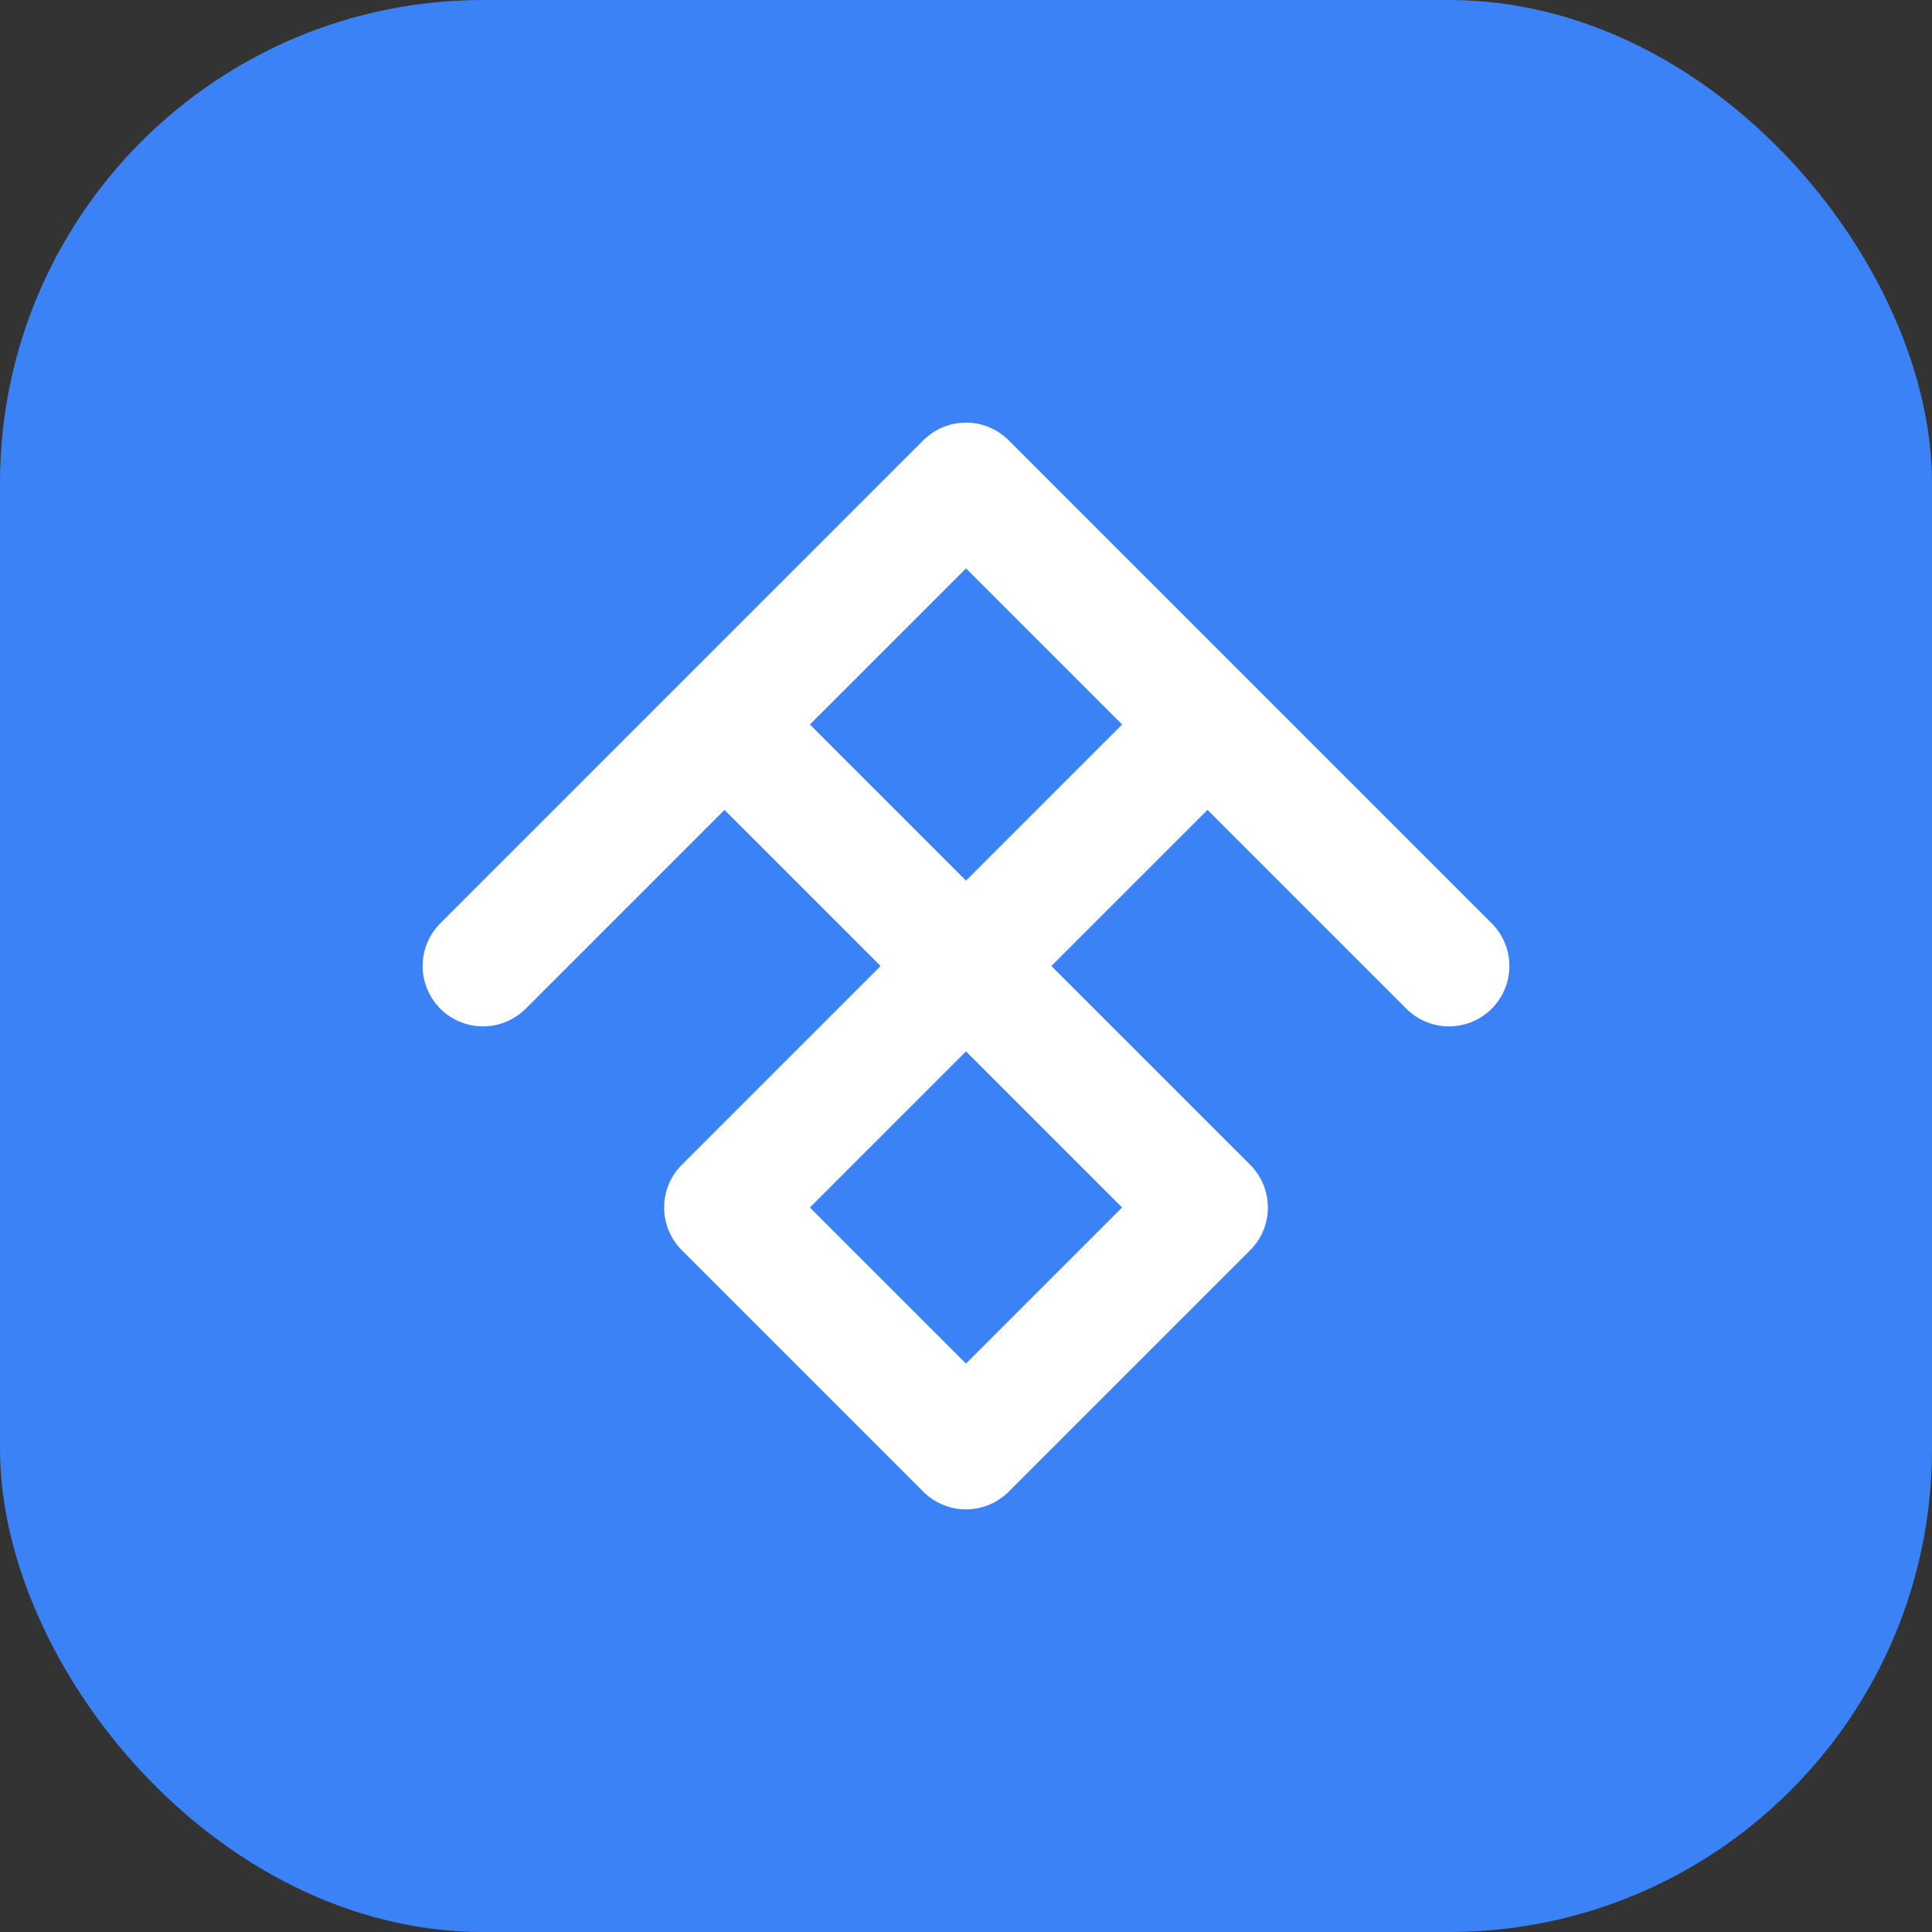 <svg width="32" height="32" viewBox="0 0 32 32" fill="none" xmlns="http://www.w3.org/2000/svg">
  <rect x="0" y="0" width="32" height="32" fill="#333333" stroke="none"/>
  <rect width="32" height="32" rx="8" fill="#3B82F6"/>
  <path d="M8 16L12 12M12 12L16 8L20 12M12 12L16 16L20 12M20 12L24 16M12 20L16 24L20 20M16 16L20 20M16 16L12 20" stroke="white" stroke-width="2" stroke-linecap="round" stroke-linejoin="round"/>
</svg> 